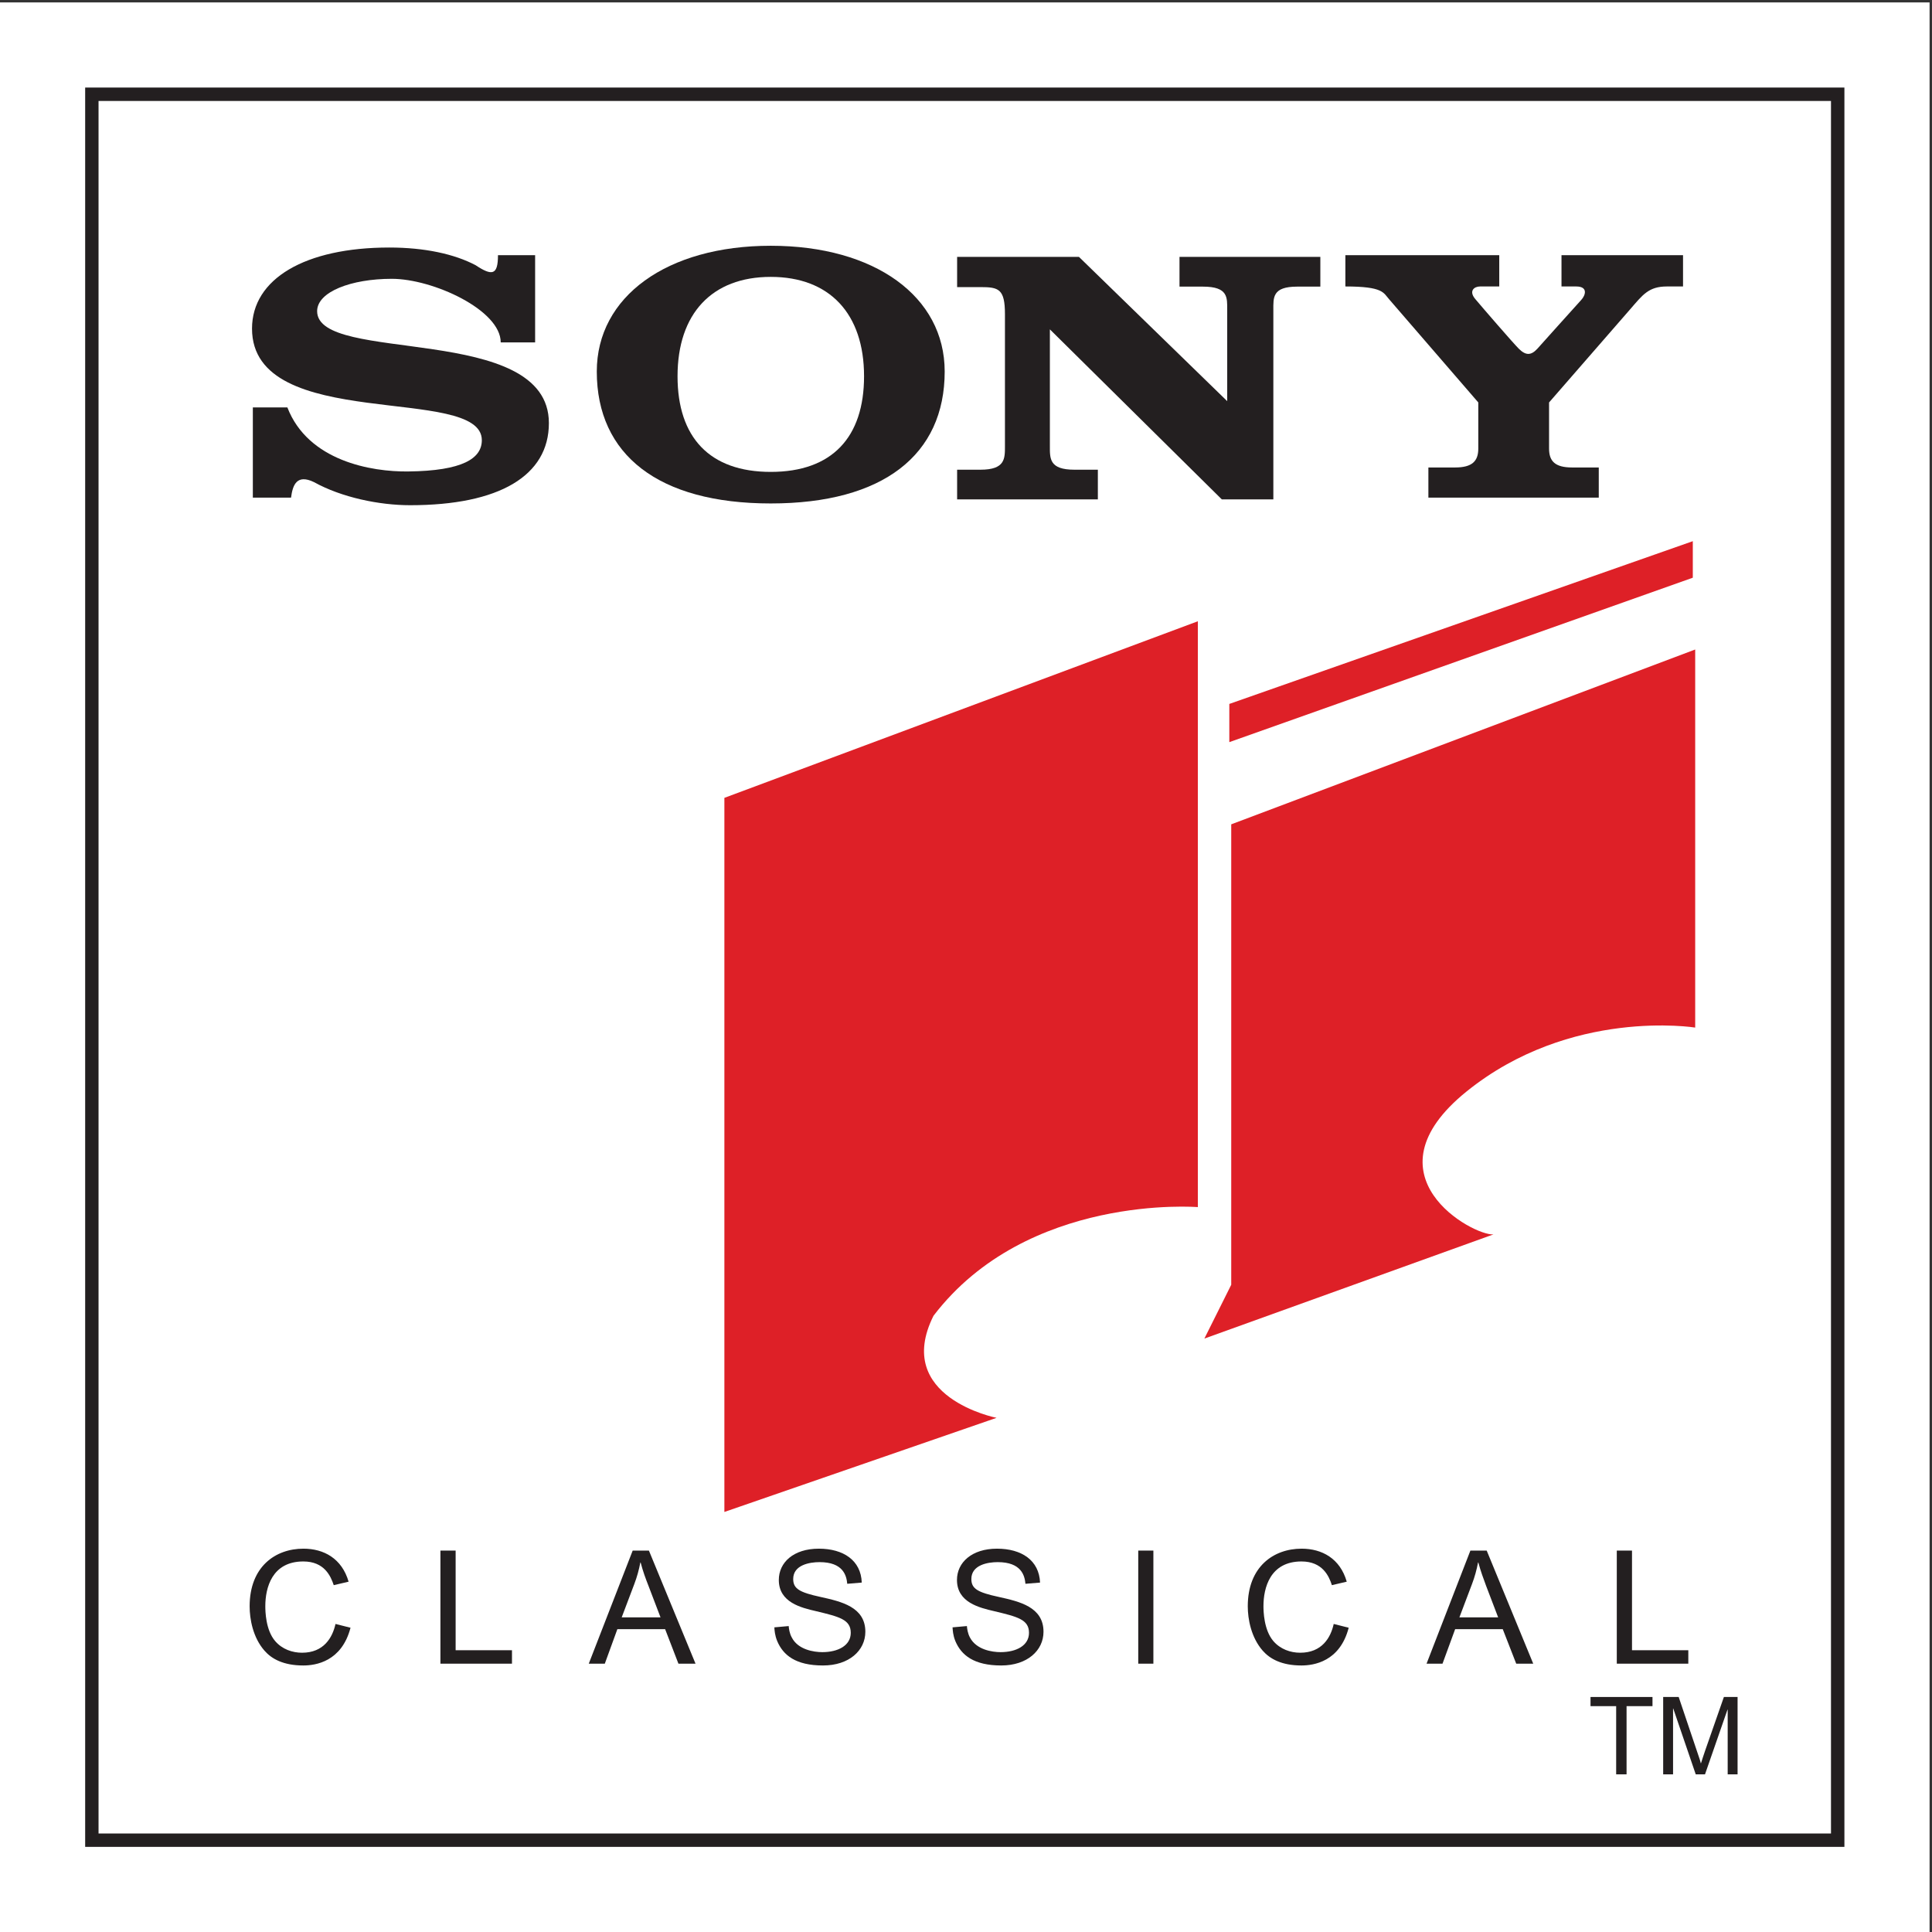 <?xml version="1.0" encoding="UTF-8"?>
<svg xmlns="http://www.w3.org/2000/svg" xmlns:xlink="http://www.w3.org/1999/xlink" width="193pt" height="193pt" viewBox="0 0 193 193" version="1.1">
<rect x="0" y="0" width="193" height="193" fill="#333333" stroke="none"/>
<g id="surface1">
<path style=" stroke:none;fill-rule:evenodd;fill:rgb(100%,100%,100%);fill-opacity:1;" d="M 0 0.242 L 192.758 0.242 L 192.758 193 L 0 193 L 0 0.242 "/>
<path style=" stroke:none;fill-rule:nonzero;fill:rgb(13.699%,12.199%,12.5%);fill-opacity:1;" d="M 183.578 184.496 L 8.508 184.496 L 8.508 8.746 L 184.25 8.746 L 184.25 184.496 Z M 9.844 183.16 L 182.91 183.16 L 182.91 10.086 L 9.844 10.086 L 9.844 183.16 "/>
<path style=" stroke:none;fill-rule:evenodd;fill:rgb(13.699%,12.199%,12.5%);fill-opacity:1;" d="M 155.988 28.617 L 155.988 25.492 L 168.129 25.492 L 168.129 28.617 L 166.516 28.617 C 164.691 28.617 164.109 29.445 162.859 30.883 L 154.746 40.203 L 154.746 44.812 C 154.746 46.055 155.328 46.699 157.043 46.699 L 159.711 46.699 L 159.711 49.711 L 142.691 49.711 L 142.691 46.699 L 145.363 46.699 C 147.078 46.699 147.676 46.055 147.676 44.812 L 147.676 40.203 L 138.777 29.906 C 138.188 29.246 138.203 28.617 134.398 28.617 L 134.398 25.492 L 149.77 25.492 L 149.77 28.617 C 149.77 28.617 148.453 28.617 147.855 28.617 C 147.27 28.617 146.703 29.059 147.363 29.859 C 148.027 30.652 151.125 34.238 151.723 34.836 C 152.422 35.531 152.949 35.52 153.578 34.836 C 153.578 34.836 157.523 30.434 157.961 29.961 C 158.398 29.492 158.656 28.617 157.457 28.617 C 156.242 28.617 155.988 28.617 155.988 28.617 "/>
<path style=" stroke:none;fill-rule:evenodd;fill:rgb(13.699%,12.199%,12.5%);fill-opacity:1;" d="M 49.746 25.492 L 53.457 25.492 L 53.457 34.203 L 50.02 34.203 C 50.02 30.969 43.25 27.852 39.137 27.852 C 35.094 27.852 31.68 29.145 31.68 31.086 C 31.68 36.422 54.832 32.176 54.832 42.266 C 54.832 47.531 49.867 50.469 40.969 50.469 C 37.875 50.469 34.117 49.688 31.371 48.164 C 29.645 47.328 29.238 48.449 29.074 49.711 L 25.258 49.711 L 25.258 40.699 L 28.707 40.699 C 30.777 46.062 37.117 47.141 40.762 47.098 C 46.246 47.039 48.133 45.785 48.133 43.973 C 48.133 38.359 25.176 43.309 25.176 32.828 C 25.176 27.852 30.477 24.727 38.891 24.727 C 42.418 24.727 45.387 25.375 47.504 26.488 C 49.168 27.594 49.746 27.492 49.746 25.492 "/>
<path style=" stroke:none;fill-rule:evenodd;fill:rgb(13.699%,12.199%,12.5%);fill-opacity:1;" d="M 122.594 40.074 L 122.594 30.969 C 122.594 29.73 122.703 28.633 120.176 28.633 L 117.828 28.633 L 117.828 25.66 L 131.898 25.66 L 131.898 28.633 L 129.578 28.633 C 127.09 28.633 127.203 29.73 127.203 30.969 L 127.203 49.887 L 122.055 49.887 L 104.879 32.902 L 104.879 44.57 C 104.879 45.812 104.82 46.922 107.328 46.922 L 109.672 46.922 L 109.672 49.887 L 95.613 49.887 L 95.613 46.922 L 97.945 46.922 C 100.418 46.922 100.391 45.812 100.391 44.57 L 100.391 31.391 C 100.391 28.855 99.762 28.68 97.945 28.68 L 95.613 28.68 L 95.613 25.66 L 107.781 25.66 L 122.594 40.074 "/>
<path style=" stroke:none;fill-rule:evenodd;fill:rgb(13.699%,12.199%,12.5%);fill-opacity:1;" d="M 76.996 50.293 C 65.773 50.293 59.617 45.434 59.617 37.113 C 59.617 29.621 66.629 24.551 76.996 24.551 C 87.383 24.551 94.371 29.621 94.371 37.113 C 94.371 45.434 88.23 50.293 76.996 50.293 "/>
<path style=" stroke:none;fill-rule:evenodd;fill:rgb(100%,100%,100%);fill-opacity:1;" d="M 76.996 47.141 C 70.879 47.141 67.684 43.684 67.684 37.586 C 67.684 31.344 71.109 27.66 76.996 27.66 C 82.879 27.66 86.316 31.344 86.316 37.586 C 86.316 43.684 83.125 47.141 76.996 47.141 "/>
<path style=" stroke:none;fill-rule:evenodd;fill:rgb(87.099%,12.5%,15.3%);fill-opacity:1;" d="M 72.363 151.039 L 72.363 79.703 L 119.66 62.062 L 119.66 120.586 C 119.66 120.586 102.602 119.195 93.254 131.441 C 89.18 139.59 99.551 141.637 99.551 141.637 L 72.363 151.039 "/>
<path style=" stroke:none;fill-rule:evenodd;fill:rgb(87.099%,12.5%,15.3%);fill-opacity:1;" d="M 122.805 74.137 L 122.805 70.32 L 169.105 54.062 L 169.105 57.711 L 122.805 74.137 "/>
<path style=" stroke:none;fill-rule:evenodd;fill:rgb(87.099%,12.5%,15.3%);fill-opacity:1;" d="M 149.191 123.312 L 120.312 133.719 L 122.996 128.344 L 122.996 82.348 L 169.344 64.883 L 169.344 102.652 C 169.344 102.652 156.902 100.641 146.5 109.039 C 136.102 117.441 147.18 123.473 149.191 123.312 "/>
<path style=" stroke:none;fill-rule:evenodd;fill:rgb(13.699%,12.199%,12.5%);fill-opacity:1;" d="M 35.016 162.605 C 34.133 165.996 31.523 166.375 30.301 166.375 C 28.316 166.375 27.137 165.719 26.422 164.898 C 25.258 163.57 24.938 161.727 24.938 160.465 C 24.938 156.492 27.523 154.707 30.309 154.707 C 32.348 154.707 34.152 155.684 34.824 158.004 L 33.34 158.352 C 33.035 157.441 32.402 155.984 30.301 155.984 C 27.156 155.984 26.504 158.633 26.504 160.449 C 26.504 160.938 26.531 162.824 27.488 163.938 C 28.188 164.758 29.211 165.102 30.172 165.102 C 32.336 165.102 33.211 163.602 33.516 162.227 L 35.016 162.605 "/>
<path style=" stroke:none;fill-rule:evenodd;fill:rgb(13.699%,12.199%,12.5%);fill-opacity:1;" d="M 43.996 154.898 L 45.516 154.898 L 45.516 164.852 L 51.145 164.852 L 51.145 166.195 L 43.996 166.195 L 43.996 154.898 "/>
<path style=" stroke:none;fill-rule:evenodd;fill:rgb(13.699%,12.199%,12.5%);fill-opacity:1;" d="M 63.203 154.898 L 64.824 154.898 L 69.48 166.195 L 67.773 166.195 L 66.445 162.75 L 61.672 162.75 L 60.418 166.195 L 58.816 166.195 Z M 62.105 161.57 L 65.984 161.57 L 64.785 158.43 C 64.492 157.684 64.234 156.992 63.996 156.086 L 63.969 156.086 C 63.828 156.824 63.637 157.527 63.367 158.234 L 62.105 161.57 "/>
<path style=" stroke:none;fill-rule:evenodd;fill:rgb(13.699%,12.199%,12.5%);fill-opacity:1;" d="M 78.789 162.438 C 78.805 162.688 78.867 163.164 79.098 163.582 C 79.727 164.805 81.305 165.043 82.148 165.043 C 83.727 165.043 84.988 164.379 84.988 163.113 C 84.988 161.785 83.844 161.508 81.535 160.953 C 80.047 160.609 77.801 160.086 77.801 157.832 C 77.801 156.086 79.266 154.707 81.801 154.707 C 84.25 154.707 86.012 155.875 86.086 158.094 L 84.637 158.215 C 84.562 157.387 84.23 156.051 81.871 156.051 C 80.879 156.051 79.238 156.328 79.238 157.738 C 79.238 158.711 79.875 159.074 81.957 159.527 C 84.047 159.988 86.445 160.531 86.445 163.008 C 86.445 164.879 84.82 166.375 82.215 166.375 C 79.477 166.375 78.234 165.34 77.645 163.949 C 77.395 163.34 77.375 162.867 77.355 162.566 L 78.789 162.438 "/>
<path style=" stroke:none;fill-rule:evenodd;fill:rgb(13.699%,12.199%,12.5%);fill-opacity:1;" d="M 96.59 162.438 C 96.609 162.688 96.668 163.164 96.895 163.582 C 97.539 164.805 99.109 165.043 99.953 165.043 C 101.539 165.043 102.793 164.379 102.793 163.113 C 102.793 161.785 101.645 161.508 99.328 160.953 C 97.848 160.609 95.598 160.086 95.598 157.832 C 95.598 156.086 97.078 154.707 99.598 154.707 C 102.059 154.707 103.809 155.875 103.898 158.094 L 102.438 158.215 C 102.363 157.387 102.027 156.051 99.664 156.051 C 98.676 156.051 97.035 156.328 97.035 157.738 C 97.035 158.711 97.672 159.074 99.77 159.527 C 101.852 159.988 104.242 160.531 104.242 163.008 C 104.242 164.879 102.617 166.375 100.02 166.375 C 97.281 166.375 96.031 165.34 95.441 163.949 C 95.191 163.34 95.18 162.867 95.156 162.566 L 96.59 162.438 "/>
<path style=" stroke:none;fill-rule:evenodd;fill:rgb(13.699%,12.199%,12.5%);fill-opacity:1;" d="M 113.707 154.898 L 115.219 154.898 L 115.219 166.195 L 113.707 166.195 L 113.707 154.898 "/>
<path style=" stroke:none;fill-rule:evenodd;fill:rgb(13.699%,12.199%,12.5%);fill-opacity:1;" d="M 134.73 162.605 C 133.852 165.996 131.234 166.375 130.012 166.375 C 128.039 166.375 126.859 165.719 126.141 164.898 C 124.977 163.57 124.648 161.727 124.648 160.465 C 124.648 156.492 127.238 154.707 130.027 154.707 C 132.059 154.707 133.871 155.684 134.535 158.004 L 133.051 158.352 C 132.758 157.441 132.113 155.984 130.012 155.984 C 126.871 155.984 126.215 158.633 126.215 160.449 C 126.215 160.938 126.25 162.824 127.203 163.938 C 127.91 164.758 128.922 165.102 129.883 165.102 C 132.055 165.102 132.93 163.602 133.234 162.227 L 134.73 162.605 "/>
<path style=" stroke:none;fill-rule:evenodd;fill:rgb(13.699%,12.199%,12.5%);fill-opacity:1;" d="M 146.887 154.898 L 148.516 154.898 L 153.164 166.195 L 151.465 166.195 L 150.121 162.75 L 145.363 162.75 L 144.102 166.195 L 142.508 166.195 Z M 145.789 161.57 L 149.66 161.57 L 148.461 158.43 C 148.184 157.684 147.926 156.992 147.68 156.086 L 147.652 156.086 C 147.512 156.824 147.32 157.527 147.051 158.234 L 145.789 161.57 "/>
<path style=" stroke:none;fill-rule:evenodd;fill:rgb(13.699%,12.199%,12.5%);fill-opacity:1;" d="M 161.512 154.898 L 163.031 154.898 L 163.031 164.852 L 168.656 164.852 L 168.656 166.195 L 161.512 166.195 L 161.512 154.898 "/>
<path style=" stroke:none;fill-rule:evenodd;fill:rgb(13.699%,12.199%,12.5%);fill-opacity:1;" d="M 161.449 170.438 L 158.887 170.438 L 158.887 169.523 L 165.078 169.523 L 165.078 170.438 L 162.488 170.438 L 162.488 177.25 L 161.449 177.25 L 161.449 170.438 "/>
<path style=" stroke:none;fill-rule:evenodd;fill:rgb(13.699%,12.199%,12.5%);fill-opacity:1;" d="M 166.145 169.523 L 167.695 169.523 L 169.539 174.992 C 169.805 175.762 169.852 175.91 169.898 176.133 L 169.926 176.133 C 170.055 175.711 170.09 175.629 170.332 174.898 L 172.211 169.523 L 173.578 169.523 L 173.578 177.25 L 172.59 177.25 L 172.59 170.785 L 172.57 170.785 L 170.324 177.25 L 169.398 177.25 L 167.152 170.676 L 167.133 170.676 L 167.133 177.25 L 166.145 177.25 L 166.145 169.523 "/>
</g>
</svg>
